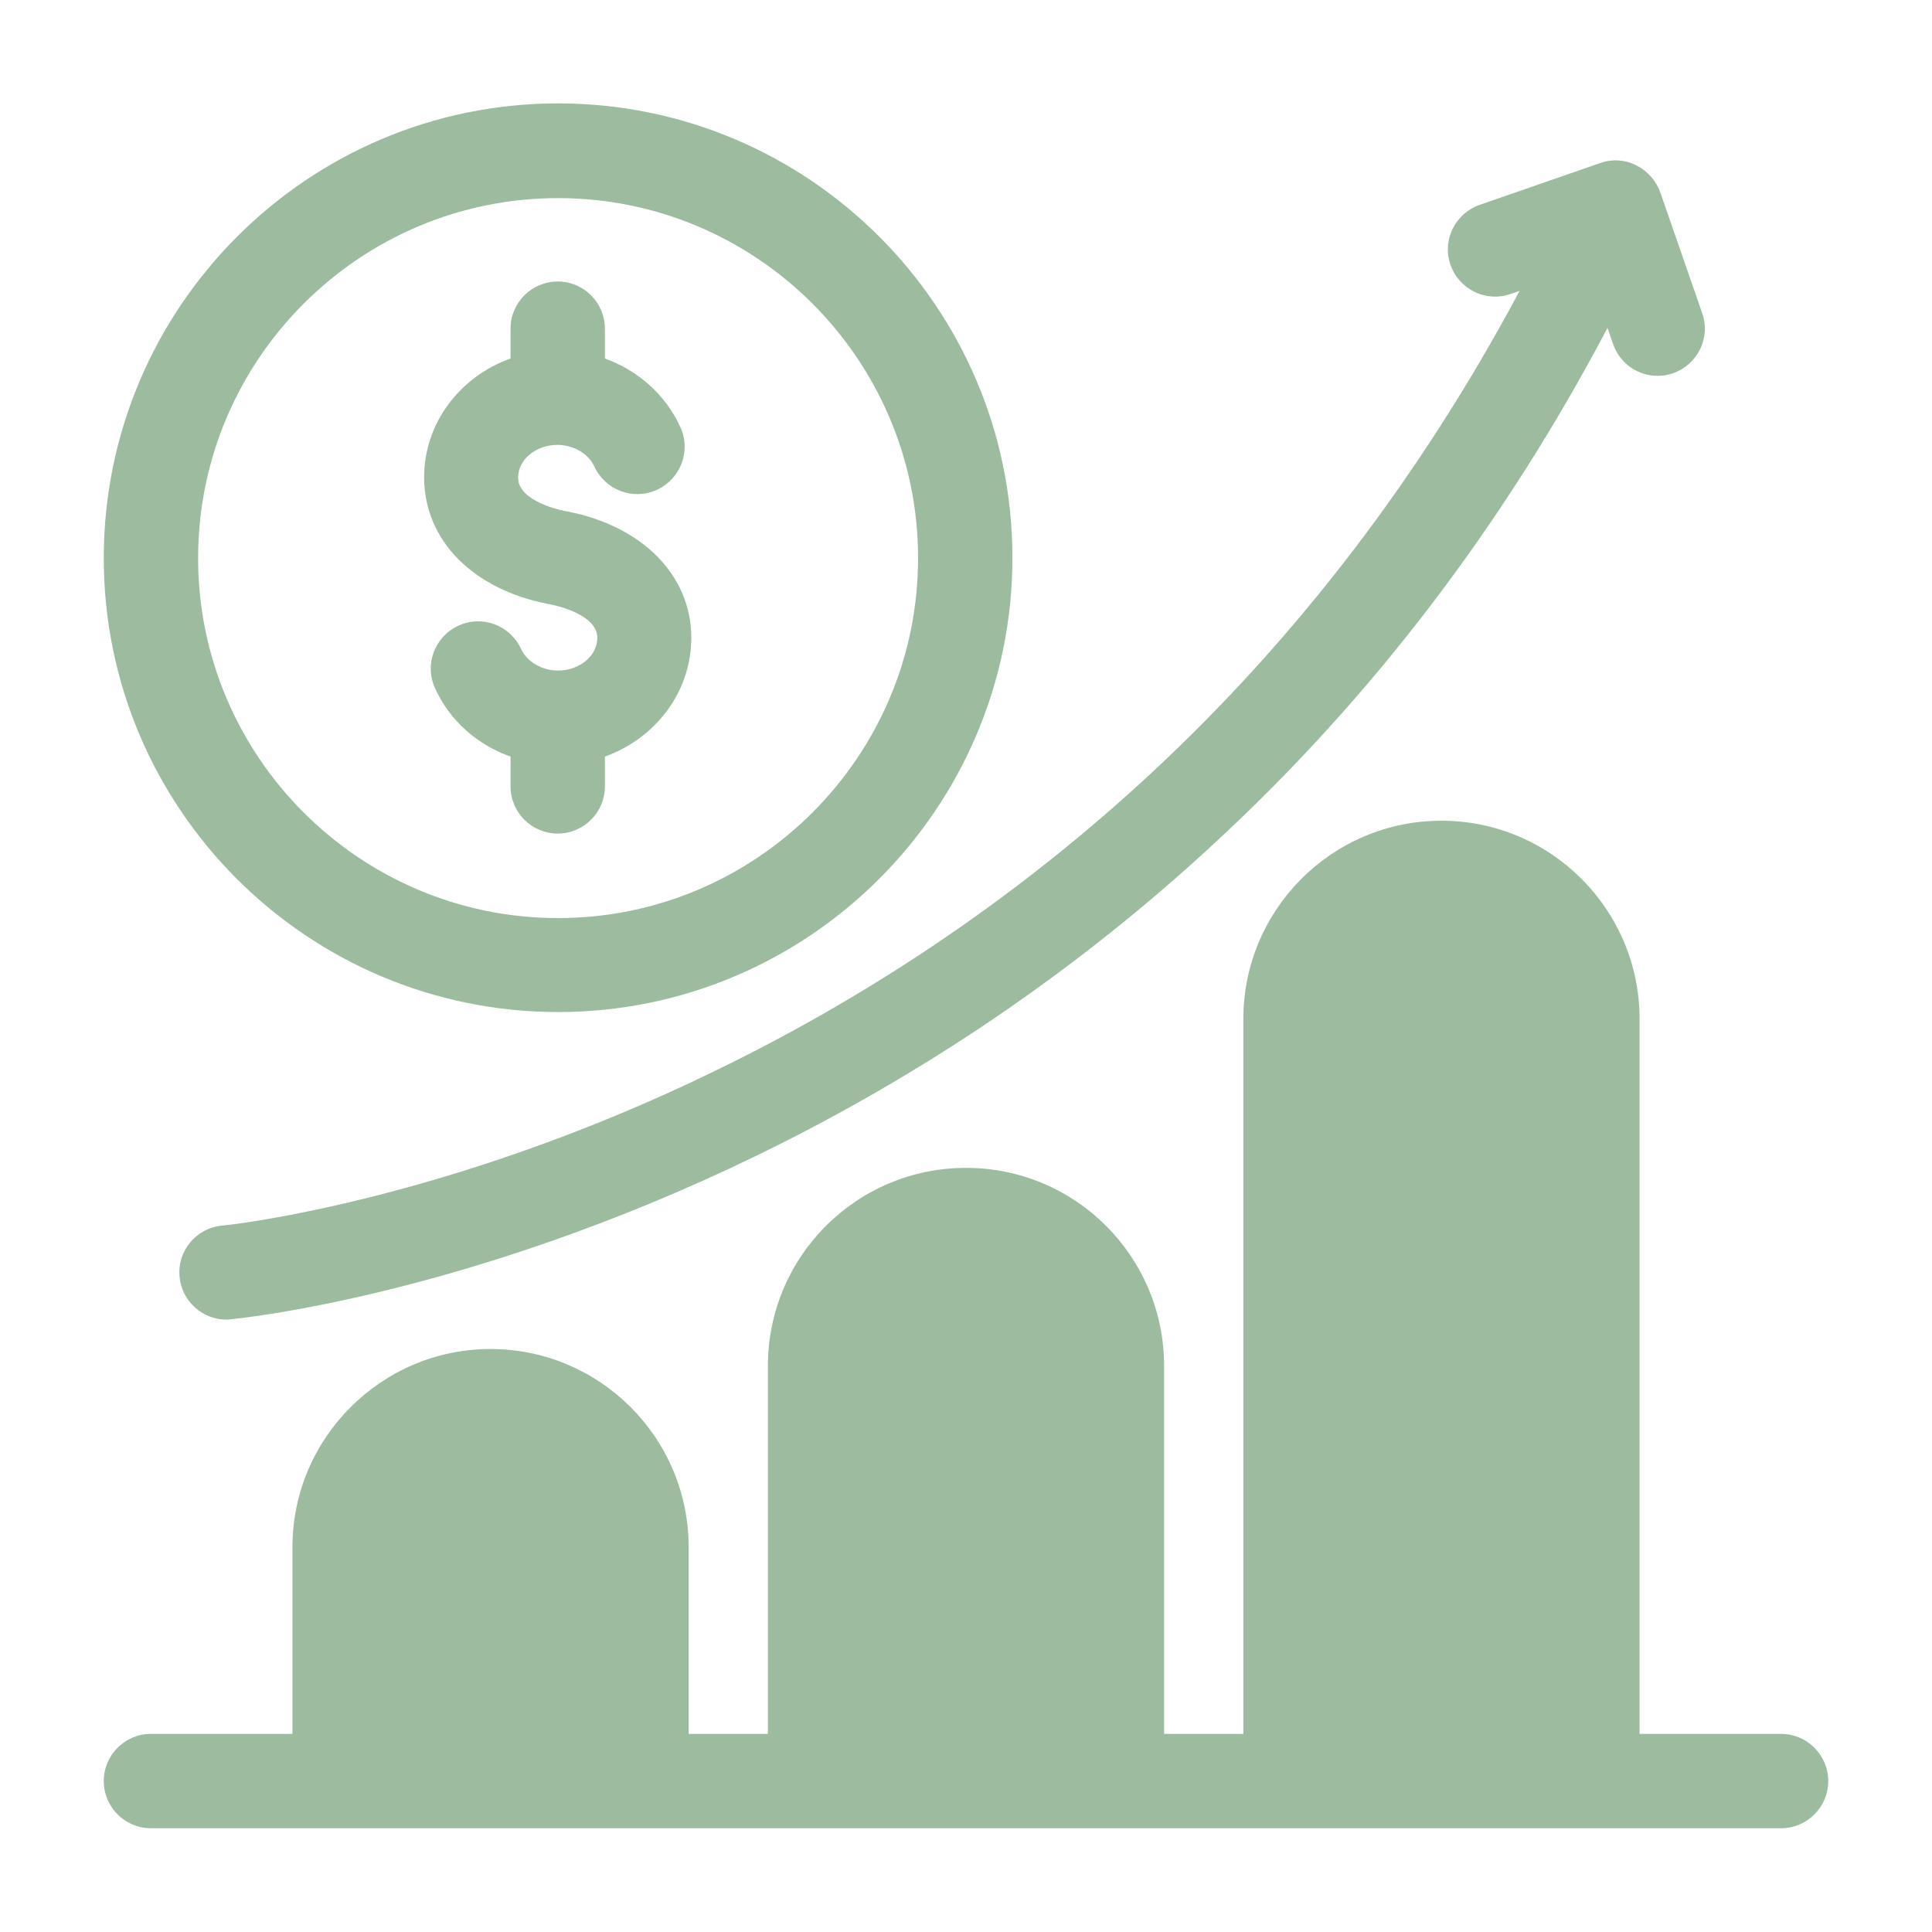 <svg xml:space="preserve" style="enable-background:new 0 0 512 512;" viewBox="0 0 512 512" y="0px" x="0px" xmlns:xlink="http://www.w3.org/1999/xlink" xmlns="http://www.w3.org/2000/svg" id="Layer_1" version="1.1">
<style type="text/css">
	.st0{fill:#9CBB9F;}
</style>
<path d="M58.8,324.8c-6.9,0.7-11.9,6.8-11.2,13.6c0.6,6.5,6.1,11.3,12.4,11.3c0.4,0,0.8,0,1.2-0.1
	c2.5-0.2,63-6.3,139.2-43.3c44.7-21.7,85.6-49.6,121.5-82.9C363.5,185,398.5,139.1,426,86.9l1.5,4.3c1.8,5.2,6.6,8.4,11.8,8.4
	c1.4,0,2.7-0.2,4.1-0.7c6.5-2.3,10-9.4,7.7-15.9l-11.1-32c-1.1-3.1-3.4-5.7-6.4-7.2c-3-1.5-6.4-1.7-9.5-0.6l-32,11.1
	c-6.5,2.3-10,9.4-7.7,15.9c2.3,6.5,9.4,10,15.9,7.7l2.4-0.8c-26,48.7-58.7,91.6-97.4,127.6c-34,31.6-72.7,58.1-115,78.7
	C118.2,318.7,59.6,324.8,58.8,324.8L58.8,324.8z" class="st0"></path>
<path d="M147.9,268.2c66.4,0,120.4-54,120.4-120.4s-54-120.4-120.4-120.4S27.5,81.5,27.5,147.9S81.5,268.2,147.9,268.2z
	 M147.9,52.5c52.6,0,95.4,42.8,95.4,95.4s-42.8,95.4-95.4,95.4s-95.4-42.8-95.4-95.4S95.3,52.5,147.9,52.5z" class="st0"></path>
<path d="M145.5,160.1c1.3,0.2,12.8,2.6,12.8,8.9c0,4.8-4.7,8.7-10.4,8.7c-4.3,0-8.2-2.3-9.8-5.7
	c-2.9-6.3-10.3-9.1-16.6-6.2s-9.1,10.3-6.2,16.6c3.9,8.6,11.2,15,20,18.1v7.9c0,6.9,5.6,12.5,12.5,12.5s12.5-5.6,12.5-12.5v-7.9
	c13.4-4.8,22.9-17.1,22.9-31.5c0-16.5-13-29.7-33.1-33.5c-1.3-0.2-12.8-2.6-12.8-8.9c0-4.8,4.7-8.7,10.4-8.7c4.3,0,8.2,2.3,9.8,5.7
	c2.9,6.3,10.3,9.1,16.6,6.2c6.3-2.9,9.1-10.3,6.2-16.6c-3.9-8.6-11.2-15-20-18.2v-7.9c0-6.9-5.6-12.5-12.5-12.5s-12.5,5.6-12.5,12.5
	v7.9c-13.4,4.8-22.9,17.1-22.9,31.5C112.4,143.2,125.4,156.3,145.5,160.1L145.5,160.1z" class="st0"></path>
<path d="M472,459.5h-37.5V270c0-28.9-23.5-52.5-52.5-52.5s-52.5,23.6-52.5,52.5v189.5h-21V362c0-29-23.5-52.5-52.5-52.5
	s-52.5,23.5-52.5,52.5v97.5h-21V410c0-29-23.6-52.5-52.5-52.5S77.5,381.1,77.5,410v49.5H40c-6.9,0-12.5,5.6-12.5,12.5
	s5.6,12.5,12.5,12.5h432c6.9,0,12.5-5.6,12.5-12.5S478.9,459.5,472,459.5L472,459.5z" class="st0"></path>
</svg>
